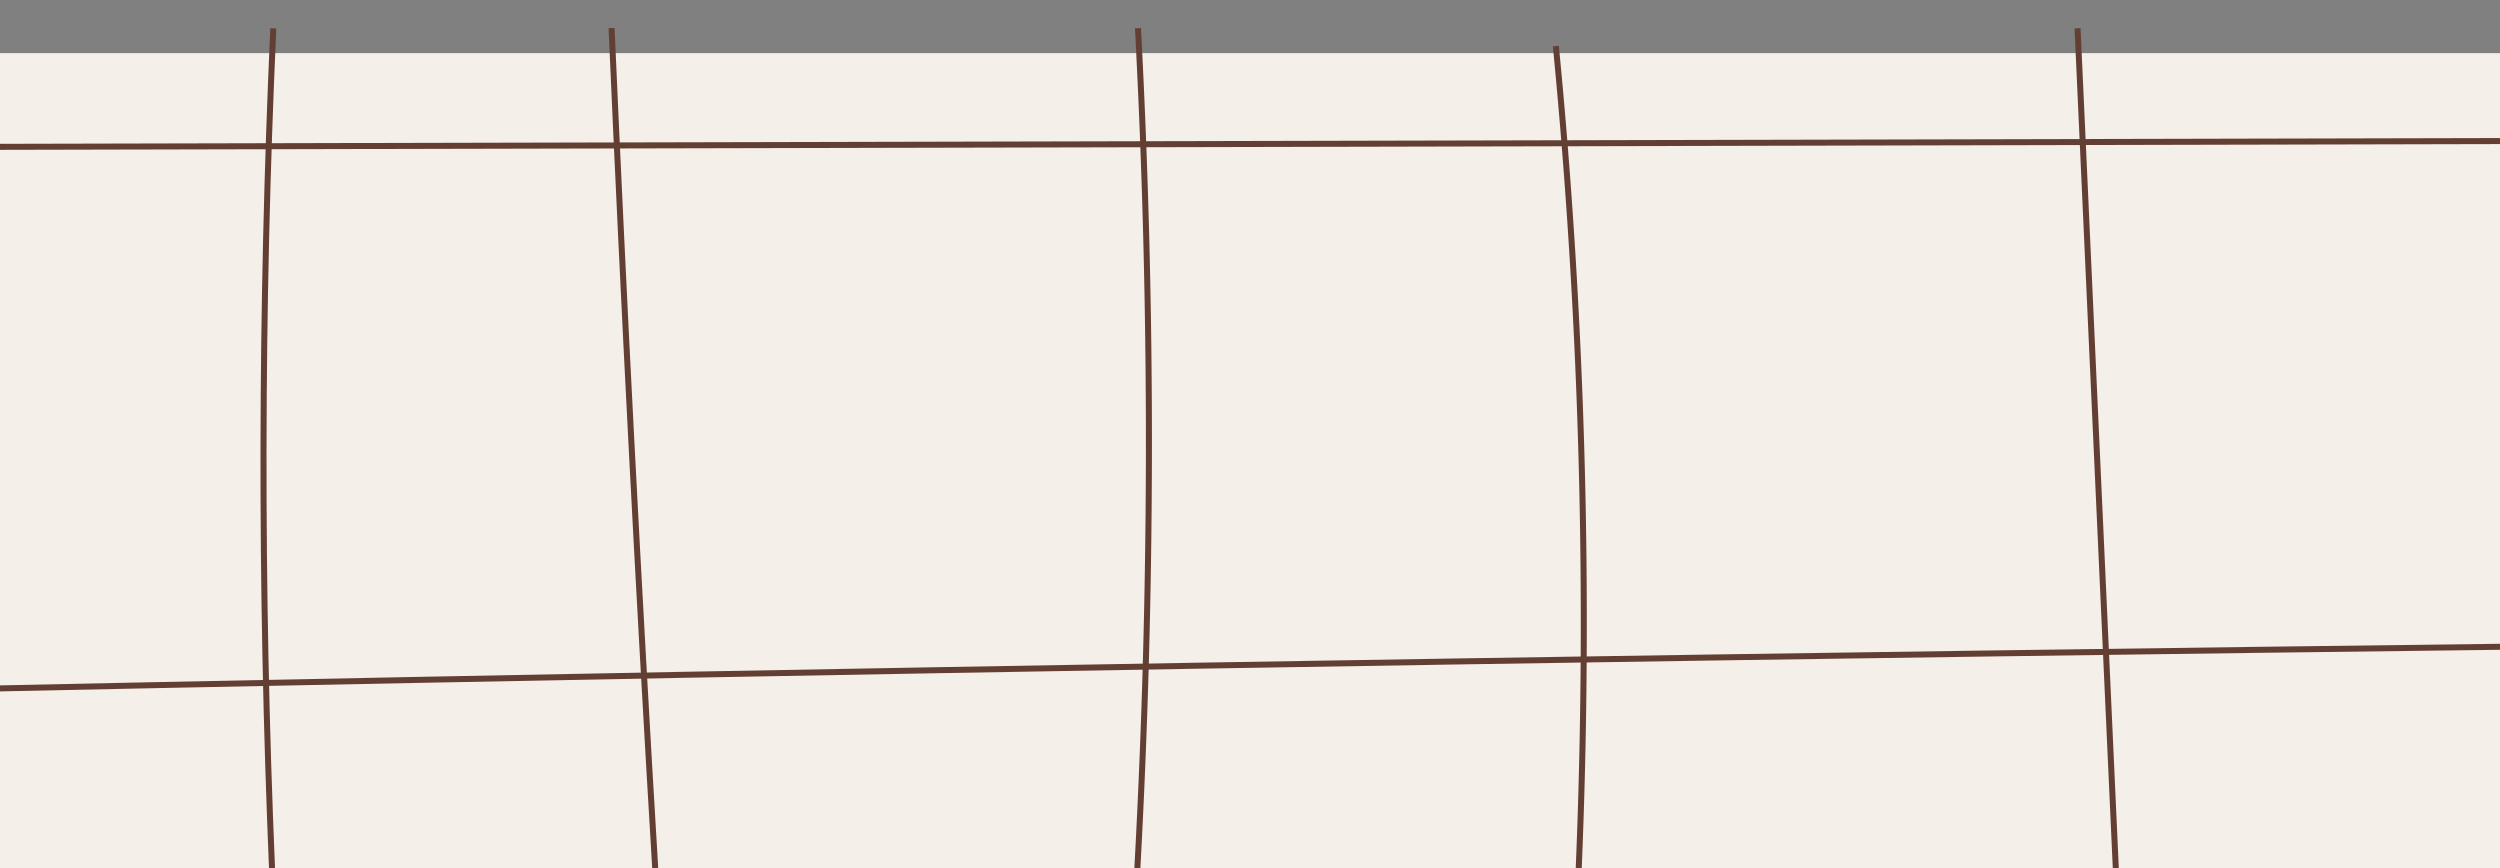 <?xml version="1.0" encoding="UTF-8"?>
<svg xmlns="http://www.w3.org/2000/svg" xmlns:xlink="http://www.w3.org/1999/xlink" width="415.242" height="144.238" viewBox="0 0 415.242 144.238">
  <rect x="0" y="0" width="415.242" height="144.238" fill="#808080" stroke="none"/>
  <defs>
    <clipPath id="clip-path">
      <path id="Path_2387" data-name="Path 2387" d="M0,0H415.242V144.239H0Z" transform="translate(-1 6025.549)" fill="#f4efe9"></path>
    </clipPath>
    <clipPath id="clip-path-2">
      <rect id="Rectangle_395" data-name="Rectangle 395" width="1404.005" height="160.572" fill="none"></rect>
    </clipPath>
  </defs>
  <g id="Group_2676" data-name="Group 2676" transform="translate(1 -4298.27)">
    <path id="Path_2386" data-name="Path 2386" d="M0,0H415.242V135.412H0Z" transform="translate(-1 4307.096)" fill="#f4efe9"></path>
    <g id="Mask_Group_31" data-name="Mask Group 31" transform="translate(0 -1727.279)" clip-path="url(#clip-path)">
      <g id="Group_2556" data-name="Group 2556" transform="translate(-109.005 6009.215)">
        <g id="Group_2002" data-name="Group 2002" clip-path="url(#clip-path-2)">
          <line id="Line_69" data-name="Line 69" y2="139.5" transform="translate(68.997 21.017)" fill="none" stroke="#633f33" stroke-miterlimit="10" stroke-width="1"></line>
          <path id="Path_2151" data-name="Path 2151" d="M153.4,21.043q-3.144,69.688-.216,139.474" fill="none" stroke="#633f33" stroke-miterlimit="10" stroke-width="1"></path>
          <path id="Path_2152" data-name="Path 2152" d="M216.833,160.517Q212.65,90.786,209.585,21" fill="none" stroke="#633f33" stroke-miterlimit="10" stroke-width="1"></path>
          <path id="Path_2153" data-name="Path 2153" d="M297.018,21.02a1302.9,1302.9,0,0,1-.1,139.5" fill="none" stroke="#633f33" stroke-miterlimit="10" stroke-width="1"></path>
          <path id="Path_2154" data-name="Path 2154" d="M366.429,23.986a989.883,989.883,0,0,1,3.8,136.531" fill="none" stroke="#633f33" stroke-miterlimit="10" stroke-width="1"></path>
          <line id="Line_70" data-name="Line 70" x2="6.353" y2="139.484" transform="translate(453.079 21.033)" fill="none" stroke="#633f33" stroke-miterlimit="10" stroke-width="1"></line>
          <line id="Line_71" data-name="Line 71" y2="145.5" transform="translate(539.997 15.017)" fill="none" stroke="#633f33" stroke-miterlimit="10" stroke-width="1"></line>
          <path id="Path_2155" data-name="Path 2155" d="M625.739,6.128c-1.884,18.4-3.771,36.863-3.084,55.342,1.231,33.145,10.721,66.083,7.047,99.046" fill="none" stroke="#633f33" stroke-miterlimit="10" stroke-width="1"></path>
          <path id="Path_2156" data-name="Path 2156" d="M712.329,19.535a1183.915,1183.915,0,0,1,4.556,140.982" fill="none" stroke="#633f33" stroke-miterlimit="10" stroke-width="1"></path>
          <path id="Path_2157" data-name="Path 2157" d="M783.508,13.522q-.466,73.54,4.174,146.995" fill="none" stroke="#633f33" stroke-miterlimit="10" stroke-width="1"></path>
          <path id="Path_2158" data-name="Path 2158" d="M875.2,22.654a769.474,769.474,0,0,1,11.359,137.863" fill="none" stroke="#633f33" stroke-miterlimit="10" stroke-width="1"></path>
          <path id="Path_2159" data-name="Path 2159" d="M970.773,12.083q.057,74.277,5.168,148.434" fill="none" stroke="#633f33" stroke-miterlimit="10" stroke-width="1"></path>
          <line id="Line_72" data-name="Line 72" x2="1.343" y2="149.988" transform="translate(1050.449 10.529)" fill="none" stroke="#633f33" stroke-miterlimit="10" stroke-width="1"></line>
          <path id="Path_2160" data-name="Path 2160" d="M1145.007,6.832c-.586,11.761-4.764,23.186-4.716,34.961.067,16.257,8.088,31.255,12.8,46.814,7,23.128,6.7,47.747,6.332,71.909" fill="none" stroke="#633f33" stroke-miterlimit="10" stroke-width="1"></path>
          <path id="Path_2161" data-name="Path 2161" d="M1241.836,13.54q-2.822,73.458.769,146.976" fill="none" stroke="#633f33" stroke-miterlimit="10" stroke-width="1"></path>
          <path id="Path_2162" data-name="Path 2162" d="M1321.73.009q-1.5,80.248.86,160.508" fill="none" stroke="#633f33" stroke-miterlimit="10" stroke-width="1"></path>
          <path id="Path_2163" data-name="Path 2163" d="M1.52,133.031Q702.62,116.7,1404,121.2" fill="none" stroke="#633f33" stroke-miterlimit="10" stroke-width="1"></path>
          <path id="Path_2164" data-name="Path 2164" d="M0,40.972l1404-3.24" fill="none" stroke="#633f33" stroke-miterlimit="10" stroke-width="1"></path>
        </g>
      </g>
    </g>
  </g>
</svg>
